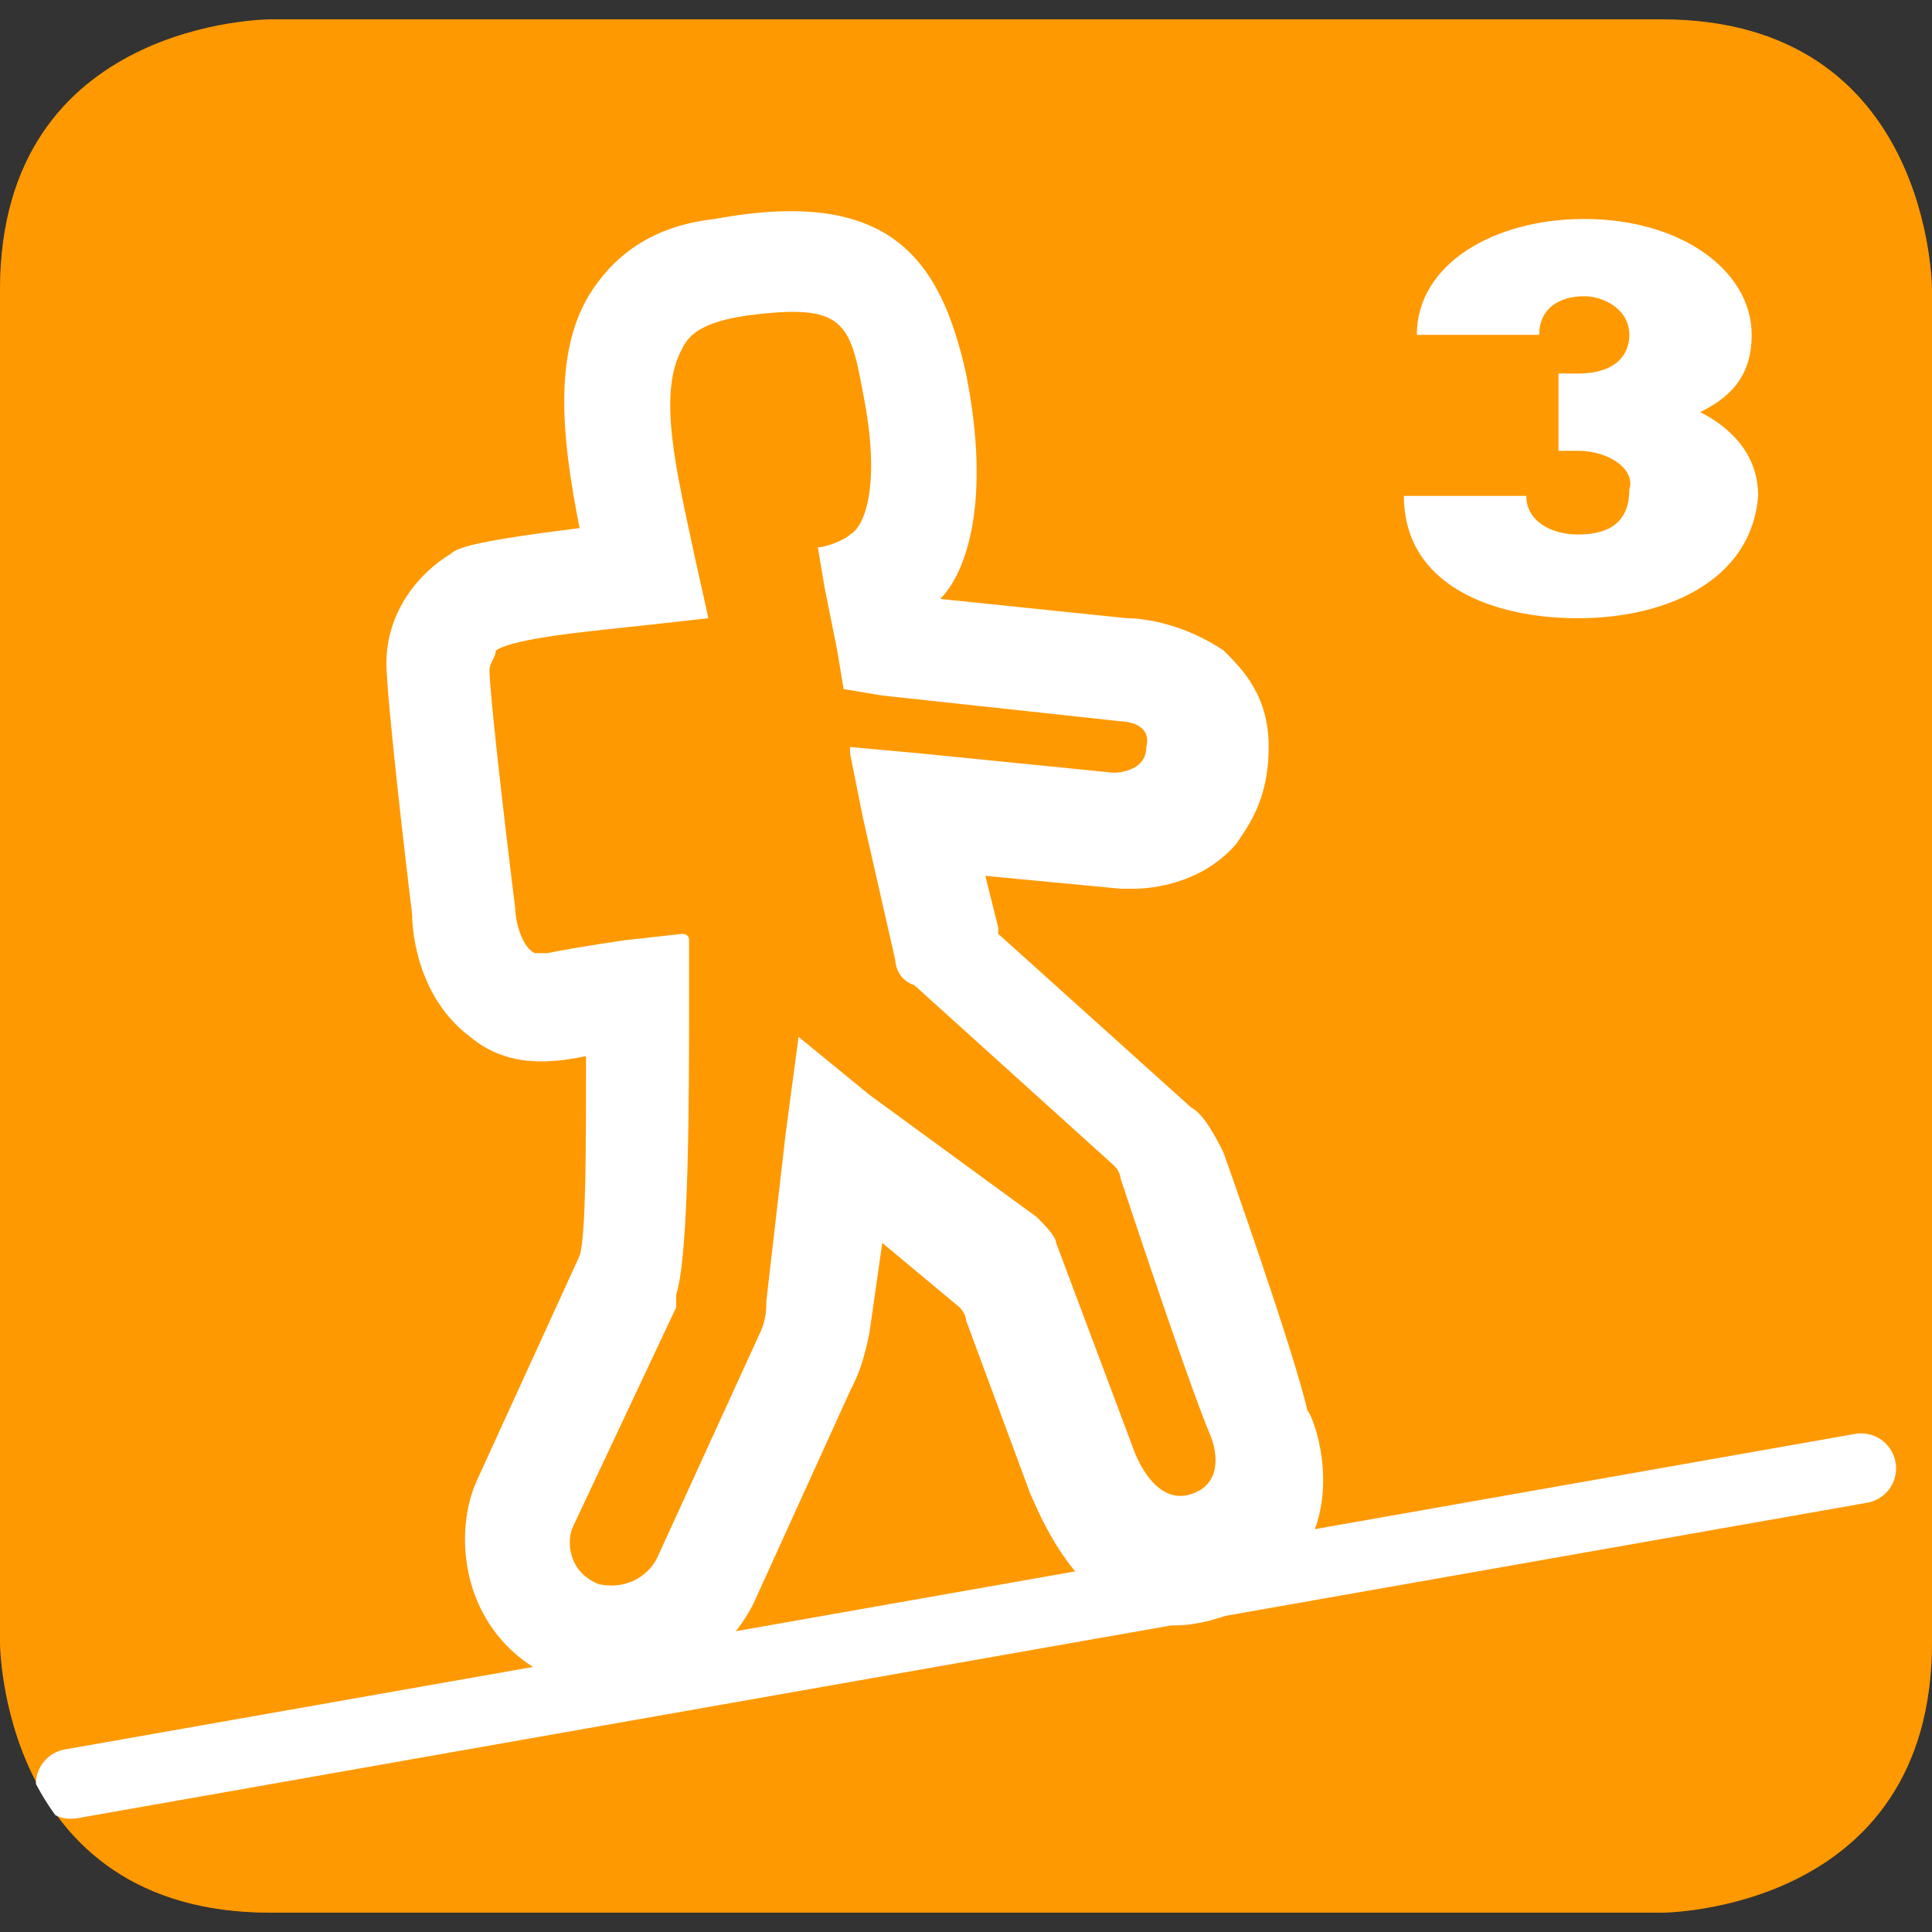 <?xml version="1.0" encoding="utf-8"?>
<!-- Generator: Adobe Illustrator 26.0.3, SVG Export Plug-In . SVG Version: 6.00 Build 0)  -->
<svg version="1.1" id="Calque_3" xmlns="http://www.w3.org/2000/svg" xmlns:xlink="http://www.w3.org/1999/xlink" x="0px" y="0px"
	 viewBox="0 0 30 30" style="enable-background:new 0 0 30 30;" xml:space="preserve">
<rect x="0" y="0" width="30" height="30" fill="#333333" stroke="none"/>
<style type="text/css">
	.st0{clip-path:url(#SVGID_00000142159562412761109570000011912740937200930998_);fill:#804D00;}
	.st1{clip-path:url(#SVGID_00000142159562412761109570000011912740937200930998_);fill:#FF9901;}
	.st2{clip-path:url(#SVGID_00000142159562412761109570000011912740937200930998_);fill:#FFFFFF;}
	
		.st3{clip-path:url(#SVGID_00000037667628626508920050000014615598128421972911_);fill:none;stroke:#FFFFFF;stroke-width:1.085;stroke-linecap:round;stroke-linejoin:round;stroke-miterlimit:10;}
	.st4{clip-path:url(#SVGID_00000080928619591223271570000013256618539249265842_);fill:#FFFFFF;}
</style>
<g>
	<g>
		<defs>
			<path id="SVGID_1_" d="M4.2,0.3c0,0-4.2,0-4.2,4.2v21c0,0,0,4.2,4.2,4.2h21.6c0,0,4.2,0,4.2-4.2v-21c0,0,0-4.2-4.2-4.2H4.2z"/>
		</defs>
		<clipPath id="SVGID_00000138552529541829793730000009017345603456959412_">
			<use xlink:href="#SVGID_1_"  style="overflow:visible;"/>
		</clipPath>
		
			<rect x="0" y="1.3" style="clip-path:url(#SVGID_00000138552529541829793730000009017345603456959412_);fill:#804D00;" width="30" height="29.8"/>
		
			<rect x="0" y="0.3" style="clip-path:url(#SVGID_00000138552529541829793730000009017345603456959412_);fill:#FF9901;" width="30" height="29.8"/>
		<path style="clip-path:url(#SVGID_00000138552529541829793730000009017345603456959412_);fill:#FFFFFF;" d="M13.7,19.3l1.2,1
			c0,0,0.1,0.1,0.1,0.2l1,2.7c0.1,0.2,0.5,1.3,1.4,1.8c0.5,0.3,1,0.3,1.6,0.1c0.6-0.2,1.1-0.6,1.3-1.1c0.5-0.9,0.1-2,0-2.1
			C20.1,21,19,17.9,19,17.9c-0.1-0.2-0.3-0.6-0.5-0.7l-3-2.7c0,0,0-0.1,0-0.1l-0.2-0.8c0,0,0,0,0,0l2.1,0.2l0.1,0l0.1,0
			c0.1,0,1,0,1.6-0.7c0.2-0.3,0.5-0.7,0.5-1.5c0-0.8-0.4-1.2-0.7-1.5c-0.6-0.4-1.2-0.5-1.5-0.5l-2.9-0.3C15,8.9,15.4,7.8,15,5.8
			c-0.4-1.8-1.2-2.9-3.9-2.4c-0.9,0.1-1.5,0.5-1.9,1.1C8.6,5.4,8.7,6.7,9,8.2C7.4,8.4,7.1,8.5,7,8.6c-0.5,0.3-1,0.9-1,1.7
			c0,0.5,0.3,3.1,0.4,3.9c0,0.3,0.1,1.3,0.9,1.9c0.6,0.5,1.3,0.4,1.8,0.3c0,1.4,0,2.8-0.1,3.1L7.4,23c-0.4,0.9-0.2,2.5,1.3,3.1
			c1.5,0.6,2.6-0.4,3-1.2l0,0l0,0l1.5-3.3c0.1-0.2,0.2-0.4,0.3-0.9L13.7,19.3C13.7,19.3,13.7,19.3,13.7,19.3
			C13.7,19.3,13.7,19.3,13.7,19.3 M12.4,16.1l-0.2,1.5l-0.3,2.6c0,0.1,0,0.3-0.1,0.5l-1.6,3.5c-0.1,0.2-0.4,0.5-0.9,0.4
			c-0.5-0.2-0.5-0.7-0.4-0.9l1.6-3.4l0-0.1l0-0.1c0.2-0.6,0.2-3.1,0.2-4.6l0-0.9c0-0.1-0.1-0.1-0.1-0.1l-0.9,0.1
			c0,0-0.7,0.1-1.2,0.2c-0.1,0-0.2,0-0.2,0c-0.2-0.1-0.3-0.5-0.3-0.7l0,0c0,0,0,0,0,0c-0.2-1.6-0.4-3.4-0.4-3.7v0c0,0,0,0,0,0
			c0-0.1,0.1-0.2,0.1-0.3C8,9.9,9.2,9.8,10.1,9.7l0.9-0.1c0,0,0,0,0,0l-0.2-0.9c-0.3-1.4-0.6-2.6-0.2-3.3c0.1-0.2,0.3-0.4,1-0.5
			c1.5-0.2,1.6,0.1,1.8,1.2c0.3,1.5,0,2.1-0.2,2.2c-0.1,0.1-0.4,0.2-0.5,0.2c0,0,0,0,0,0l0.1,0.6l0.2,1l0.1,0.6c0,0,0,0,0,0l0.6,0.1
			l3.7,0.4c0,0,0.5,0,0.4,0.4c0,0.4-0.5,0.4-0.5,0.4l-3-0.3l-1.1-0.1c0,0,0,0.1,0,0.1l0.2,1l0.5,2.2c0,0,0,0.3,0.3,0.4l3.1,2.8
			c0.1,0.1,0.1,0.2,0.1,0.2c0.3,0.9,1.1,3.3,1.4,4c0,0,0.3,0.7-0.3,0.9c-0.6,0.2-0.9-0.7-0.9-0.7l-1.2-3.2c0-0.1-0.2-0.3-0.3-0.4
			L13.5,17L12.4,16.1C12.4,16.1,12.4,16.1,12.4,16.1"/>
		<path style="clip-path:url(#SVGID_00000138552529541829793730000009017345603456959412_);fill:#FFFFFF;" d="M6,10.3
			C6,10.3,6,10.3,6,10.3C6,10.3,6,10.3,6,10.3L6,10.3z"/>
	</g>
	<g>
		<defs>
			<path id="SVGID_00000107564627223086416980000002920690126384877247_" d="M4.2,0.3c0,0-4.2,0-4.2,4.2v21c0,0.1,0,4.2,4.2,4.2
				h21.6c0,0,4.2,0,4.2-4.2v-21c0,0,0-4.2-4.2-4.2H4.2z"/>
		</defs>
		<clipPath id="SVGID_00000041975795222895737960000008612991326256115852_">
			<use xlink:href="#SVGID_00000107564627223086416980000002920690126384877247_"  style="overflow:visible;"/>
		</clipPath>
		
			<line style="clip-path:url(#SVGID_00000041975795222895737960000008612991326256115852_);fill:none;stroke:#FFFFFF;stroke-width:1.085;stroke-linecap:round;stroke-linejoin:round;stroke-miterlimit:10;" x1="1.1" y1="27.7" x2="28.9" y2="22.8"/>
	</g>
	<g>
		<defs>
			<path id="SVGID_00000085969530571492198410000007554119132707524758_" d="M4.2,0.3c0,0-4.2,0-4.2,4.2v21c0,0,0,4.2,4.2,4.2h21.6
				c0,0,4.2,0,4.2-4.2v-21c0,0,0-4.2-4.2-4.2H4.2z"/>
		</defs>
		<clipPath id="SVGID_00000095323079134592631910000017300704215197540786_">
			<use xlink:href="#SVGID_00000085969530571492198410000007554119132707524758_"  style="overflow:visible;"/>
		</clipPath>
		<path style="clip-path:url(#SVGID_00000095323079134592631910000017300704215197540786_);fill:#FFFFFF;" d="M24.5,9.6
			c-1.3,0-2.7-0.5-2.7-1.9h1.9c0,0.4,0.4,0.6,0.8,0.6c0.5,0,0.8-0.2,0.8-0.7C25.4,7.3,25,7,24.5,7h-0.3V5.8h0.3
			c0.6,0,0.8-0.3,0.8-0.6c0-0.4-0.4-0.6-0.7-0.6c-0.4,0-0.7,0.2-0.7,0.6h-1.9c0-1.1,1.2-1.8,2.6-1.8c1.5,0,2.6,0.8,2.6,1.8
			c0,0.7-0.4,1-0.8,1.2c0.4,0.2,0.9,0.6,0.9,1.3C27.2,9,25.9,9.6,24.5,9.6"/>
	</g>
</g>
</svg>
